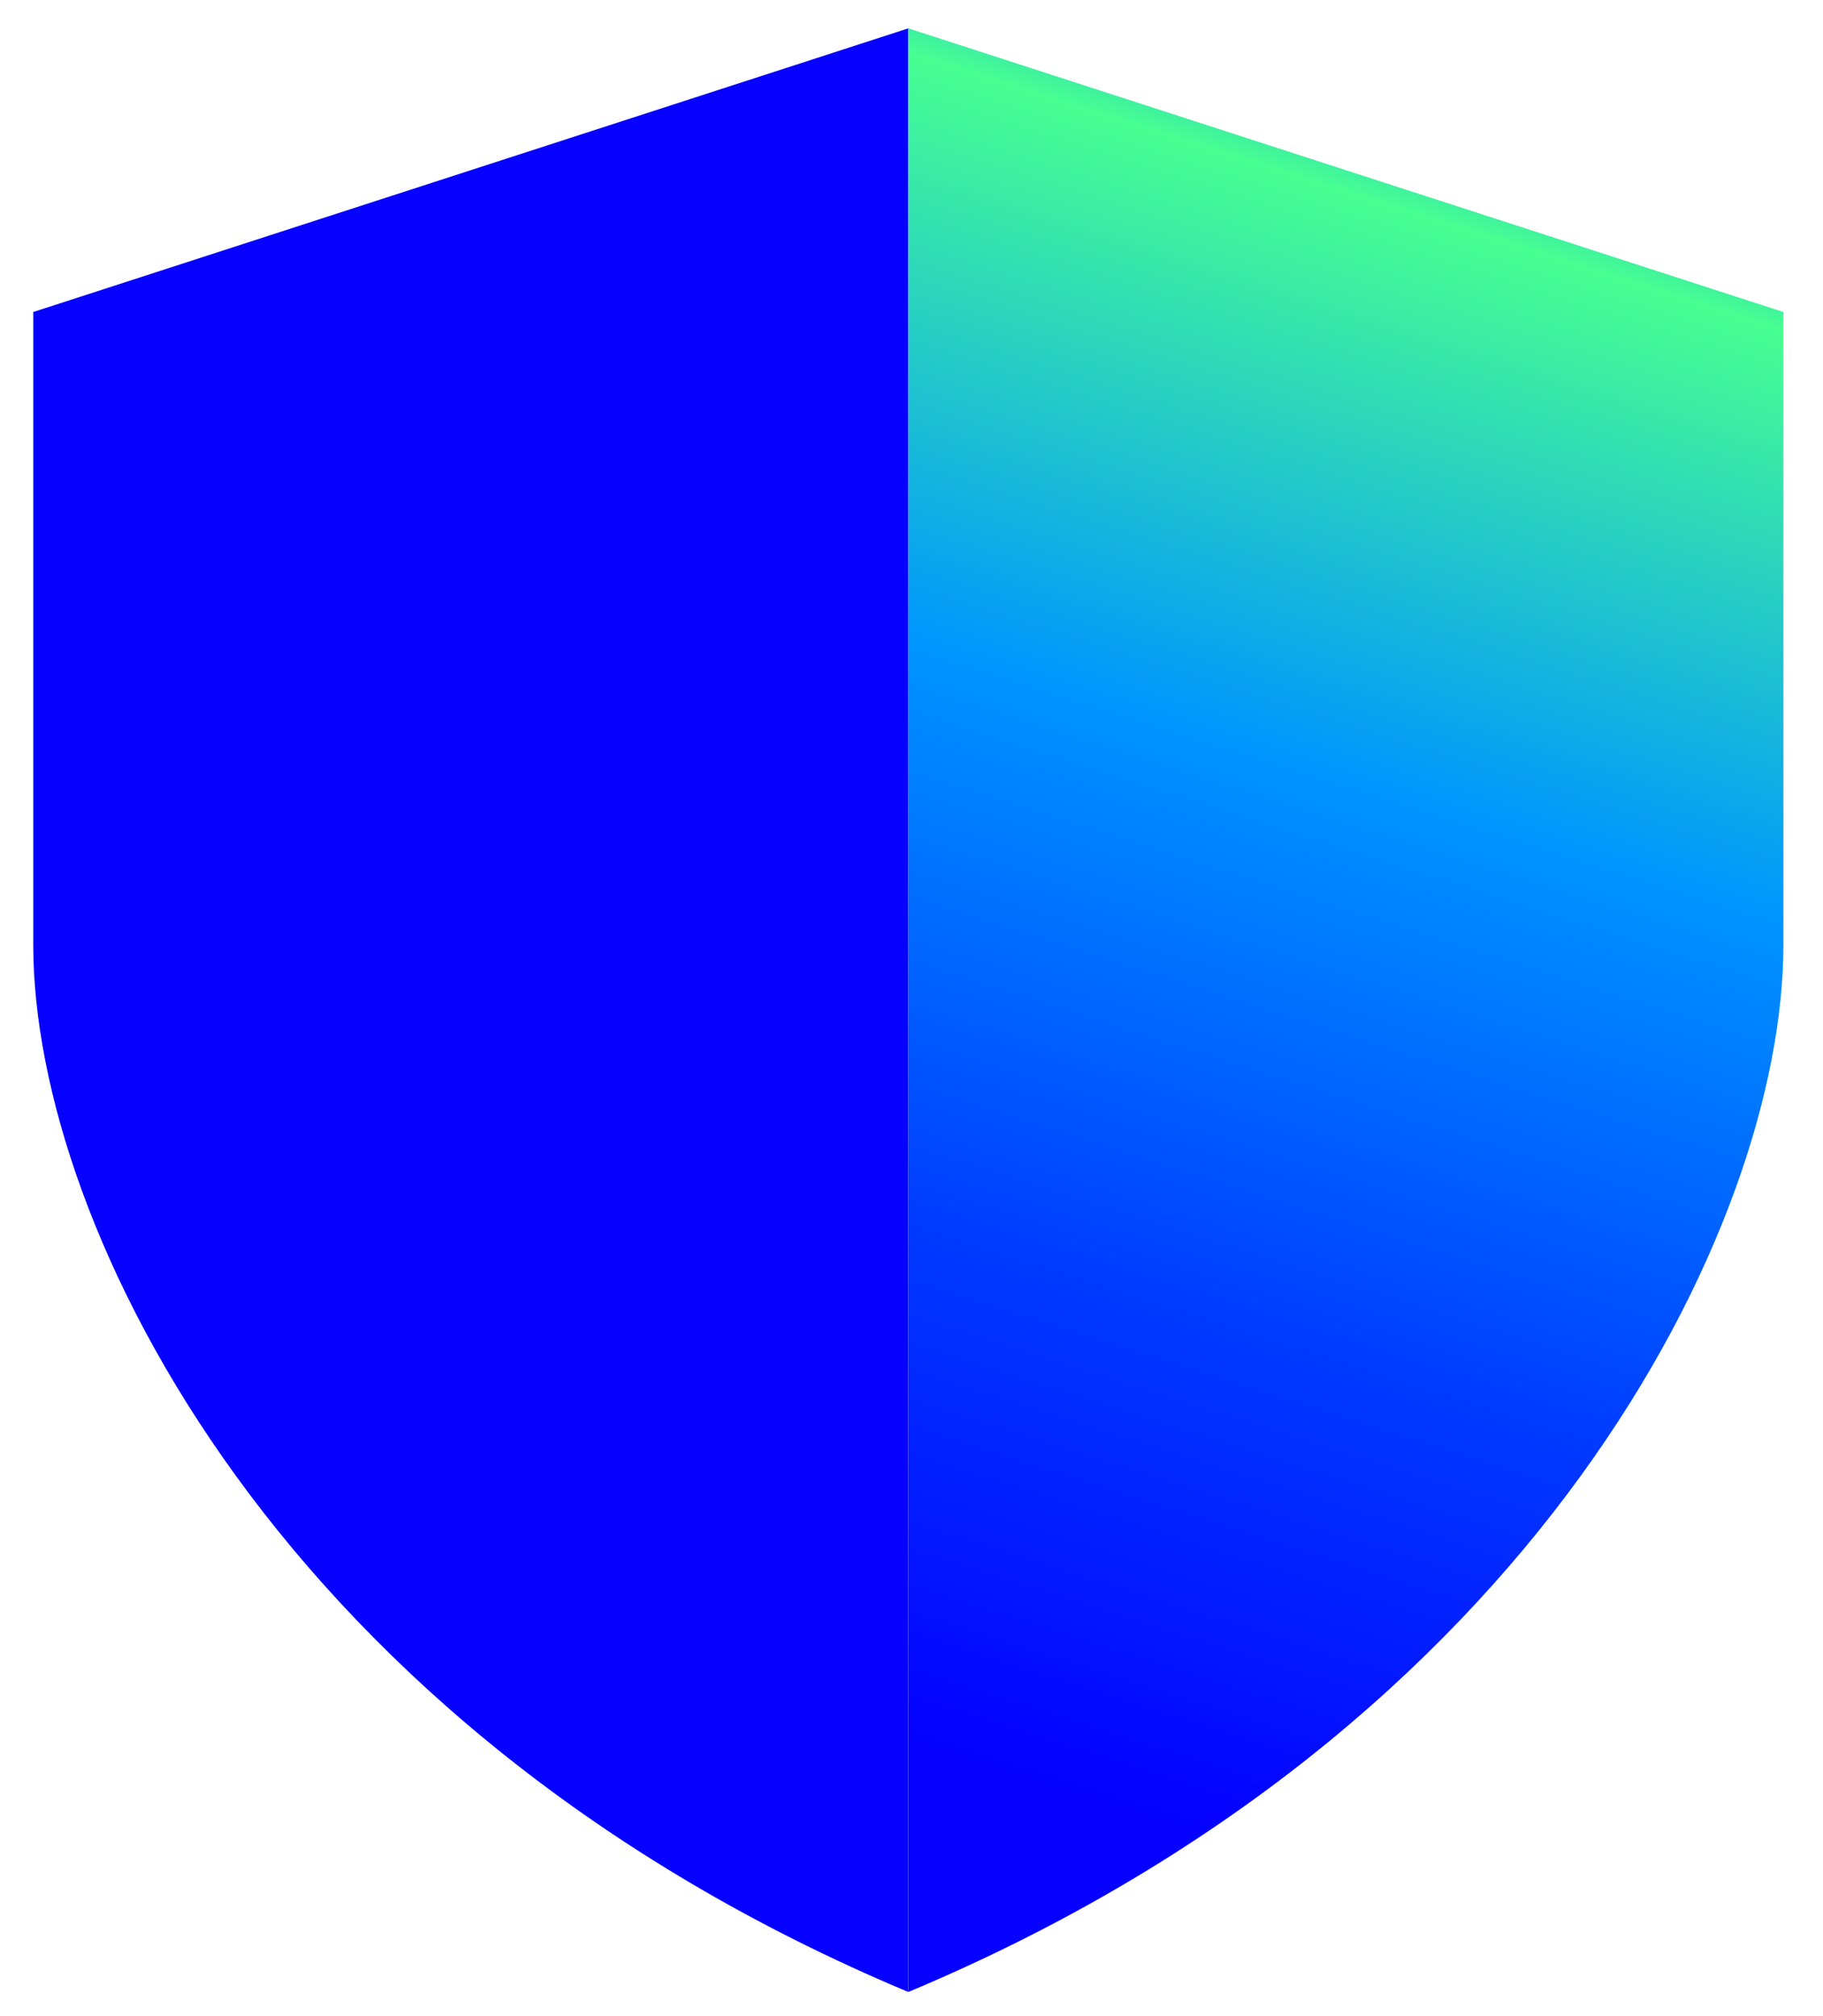 <svg width="180" height="199" viewBox="0 0 180 199" fill="none" xmlns="http://www.w3.org/2000/svg">
    <path
        d="M3.284 30.799L89.684 2.799V196.636C27.969 170.789 3.284 121.253 3.284 93.259V30.799Z"
        fill="#0500FF" />
    <path
        d="M176.09 30.799L89.69 2.799V196.636C151.406 170.789 176.09 121.253 176.09 93.259V30.799Z"
        fill="url(#paint0_linear_1_2364)" />
    <defs>
        <linearGradient id="paint0_linear_1_2364" x1="153.14" y1="-10.775" x2="88.223" y2="194.098"
            gradientUnits="userSpaceOnUse">
            <stop offset="0.02" stop-color="#0000FF" />
            <stop offset="0.08" stop-color="#0094FF" />
            <stop offset="0.16" stop-color="#48FF91" />
            <stop offset="0.42" stop-color="#0094FF" />
            <stop offset="0.68" stop-color="#0038FF" />
            <stop offset="0.9" stop-color="#0500FF" />
        </linearGradient>
    </defs>
</svg>